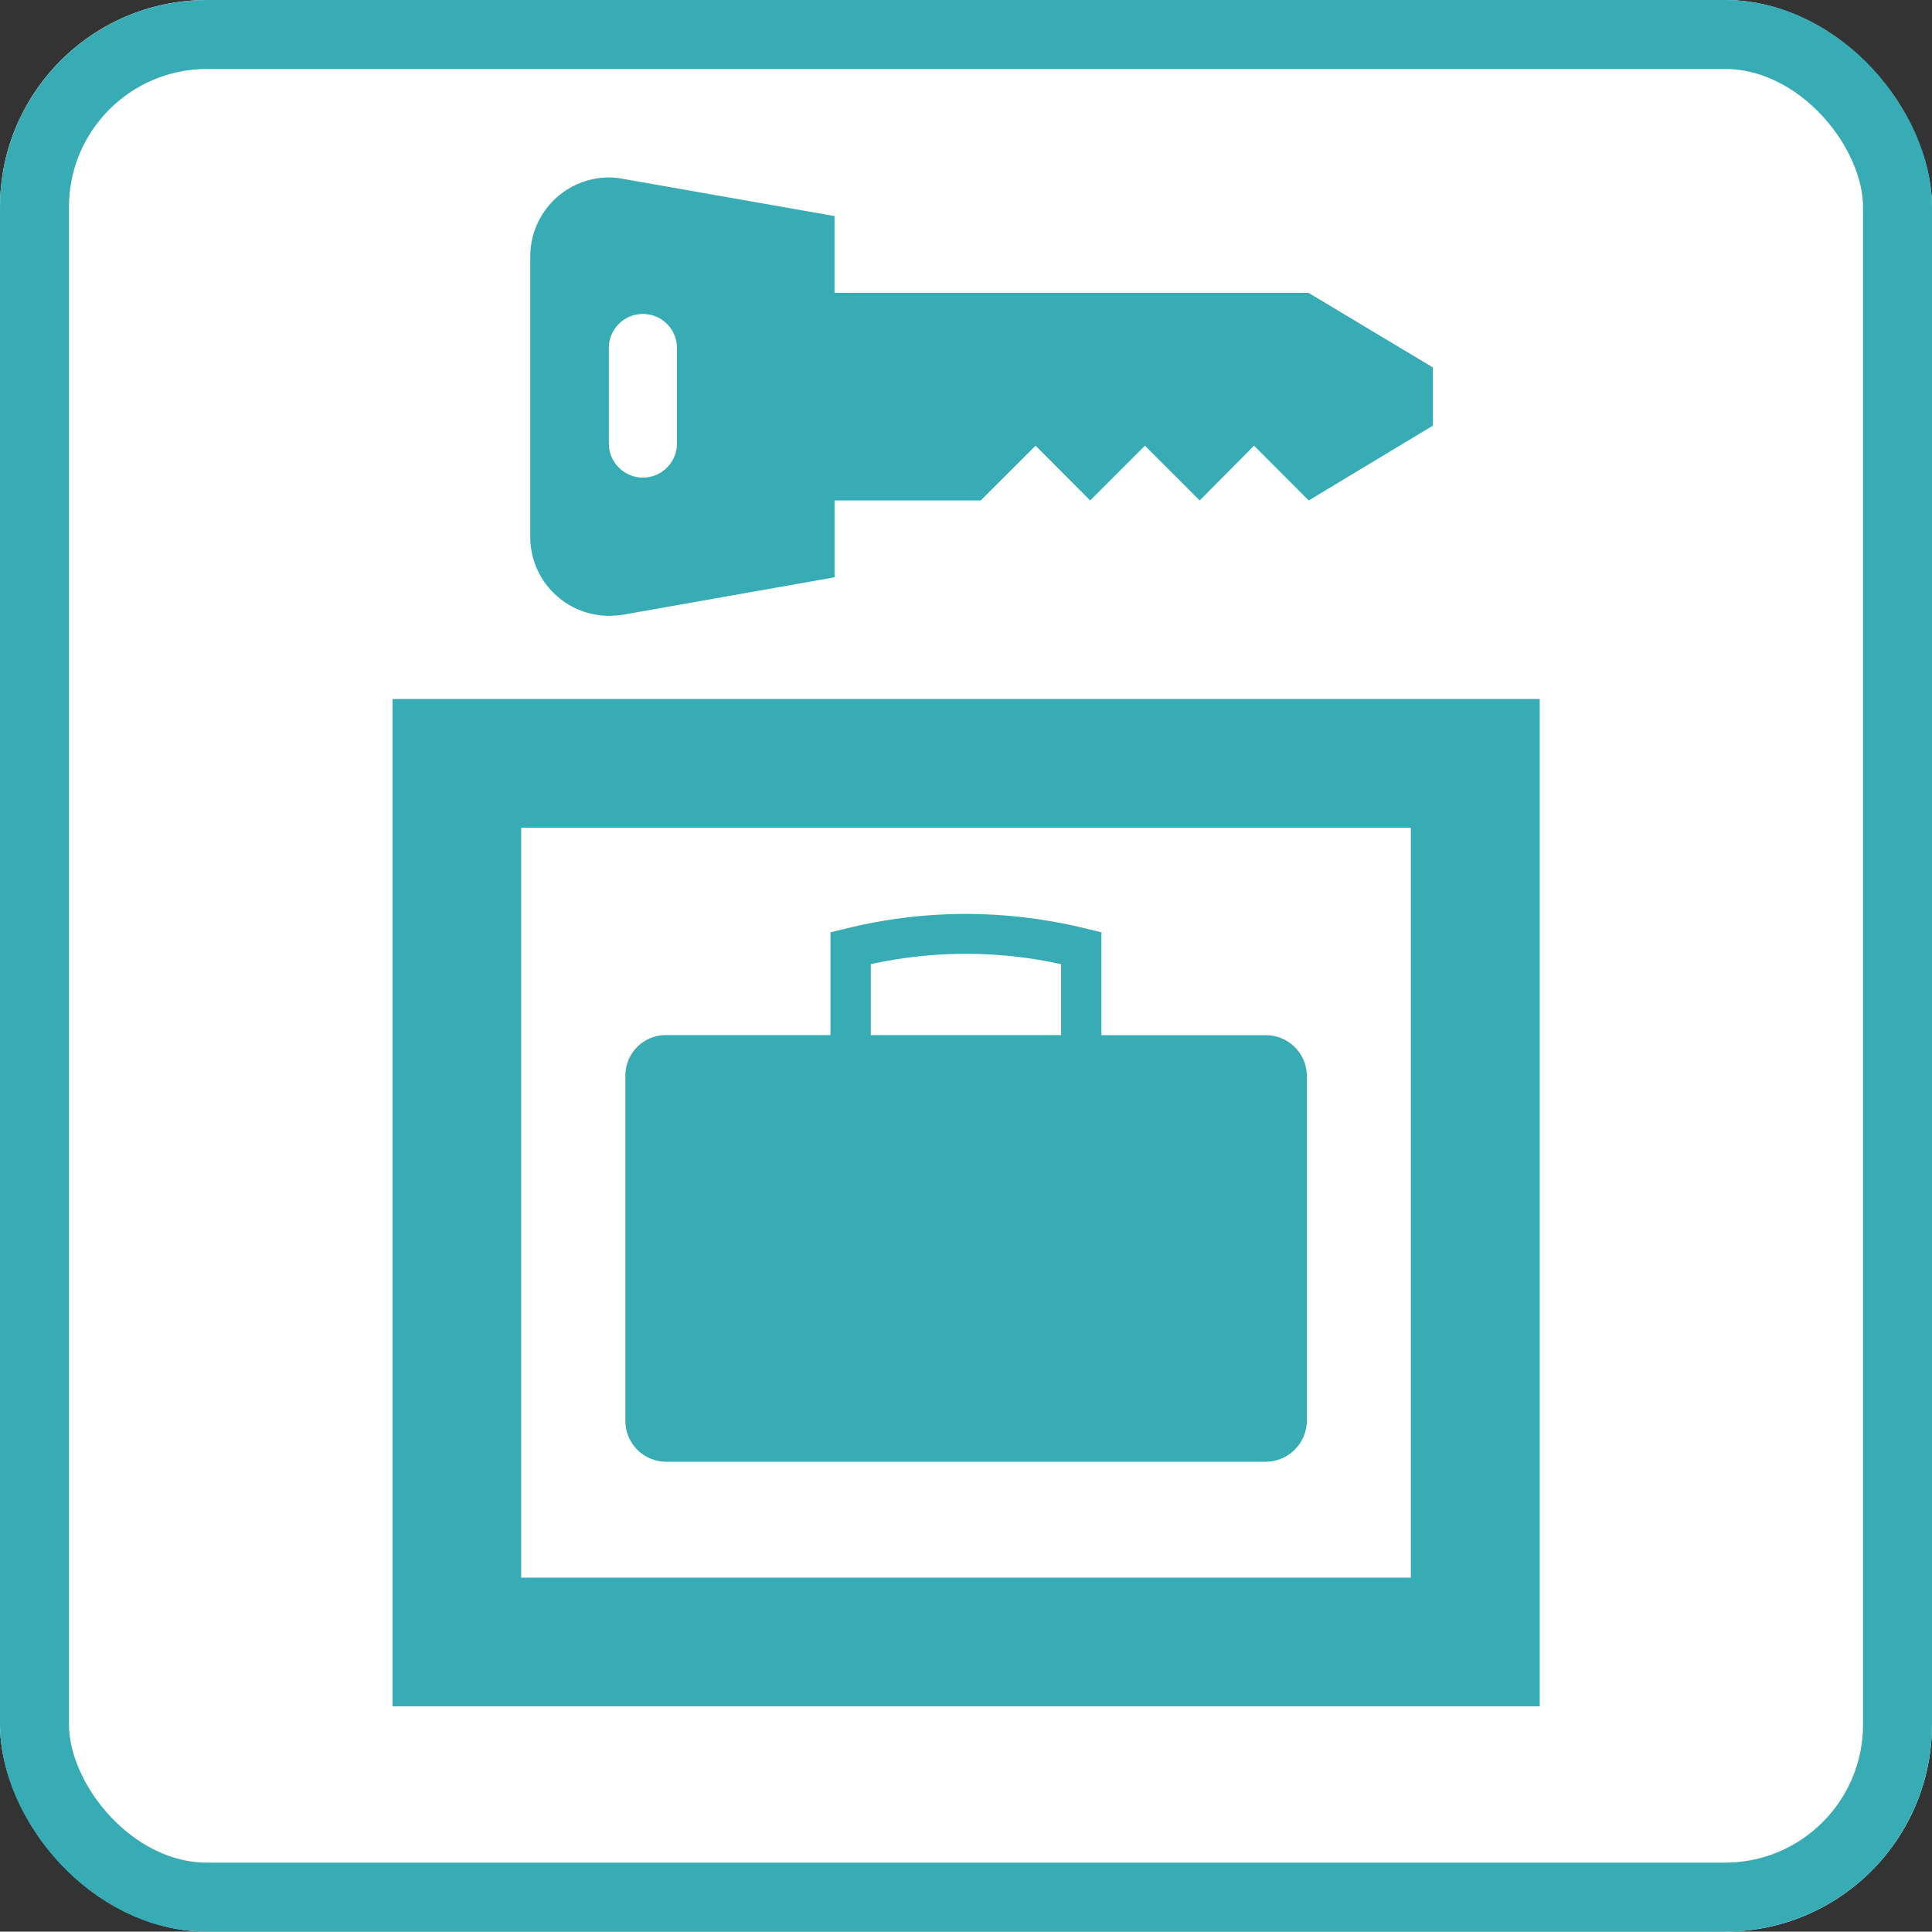 <svg id="PC_駅情報アイコン_ロッカー" xmlns="http://www.w3.org/2000/svg" width="56.011" height="56" viewBox="0 0 56.011 56">
  <rect x="0" y="0" width="56.011" height="56" fill="#333333" stroke="none"/>
  <g id="長方形_3448" data-name="長方形 3448" fill="#fff" stroke="#38acb5" stroke-width="2">
    <rect width="56.011" height="56" rx="6" stroke="none"/>
    <rect x="1" y="1" width="54.011" height="54" rx="5" fill="none"/>
  </g>
  <path id="パス_11229" data-name="パス 11229" d="M415.73,70.369H389.938V48.629H415.73ZM386.207,44.895V74.1h33.259V44.895H386.207m13.867,7.689a12.812,12.812,0,0,1,5.517,0v2.056h-5.517V52.584m-5.931,14.425h17.385a1.2,1.2,0,0,0,1.188-1.185v-10a1.191,1.191,0,0,0-1.2-1.182h-4.757V51.66l-.6-.145a14.659,14.659,0,0,0-3.334-.388,14.481,14.481,0,0,0-3.32.388l-.6.145v2.98h-4.769a1.171,1.171,0,0,0-1.177,1.182v10a1.181,1.181,0,0,0,1.177,1.185" transform="translate(-374.828 -24.631)" fill="#38acb5" stroke="rgba(0,0,0,0)" stroke-width="1"/>
  <path id="パス_11230" data-name="パス 11230" d="M391.87,47.306a.987.987,0,0,1-1.973,0v-2.77a.987.987,0,1,1,1.973,0Zm18.315-4.4H396.44V40.68L390.3,39.6a2.254,2.254,0,0,0-.4-.04,2.29,2.29,0,0,0-2.282,2.291v8.134A2.288,2.288,0,0,0,389.9,52.27a3.518,3.518,0,0,0,.4-.031l6.141-1.086V48.925h4.236l1.591-1.588,1.582,1.588,1.588-1.588,1.588,1.588,1.576-1.588,1.585,1.588,3.6-2.169V45.069l-3.6-2.16" transform="translate(-372.245 -34.416)" fill="#38acb5" stroke="rgba(0,0,0,0)" stroke-width="1"/>
</svg>
